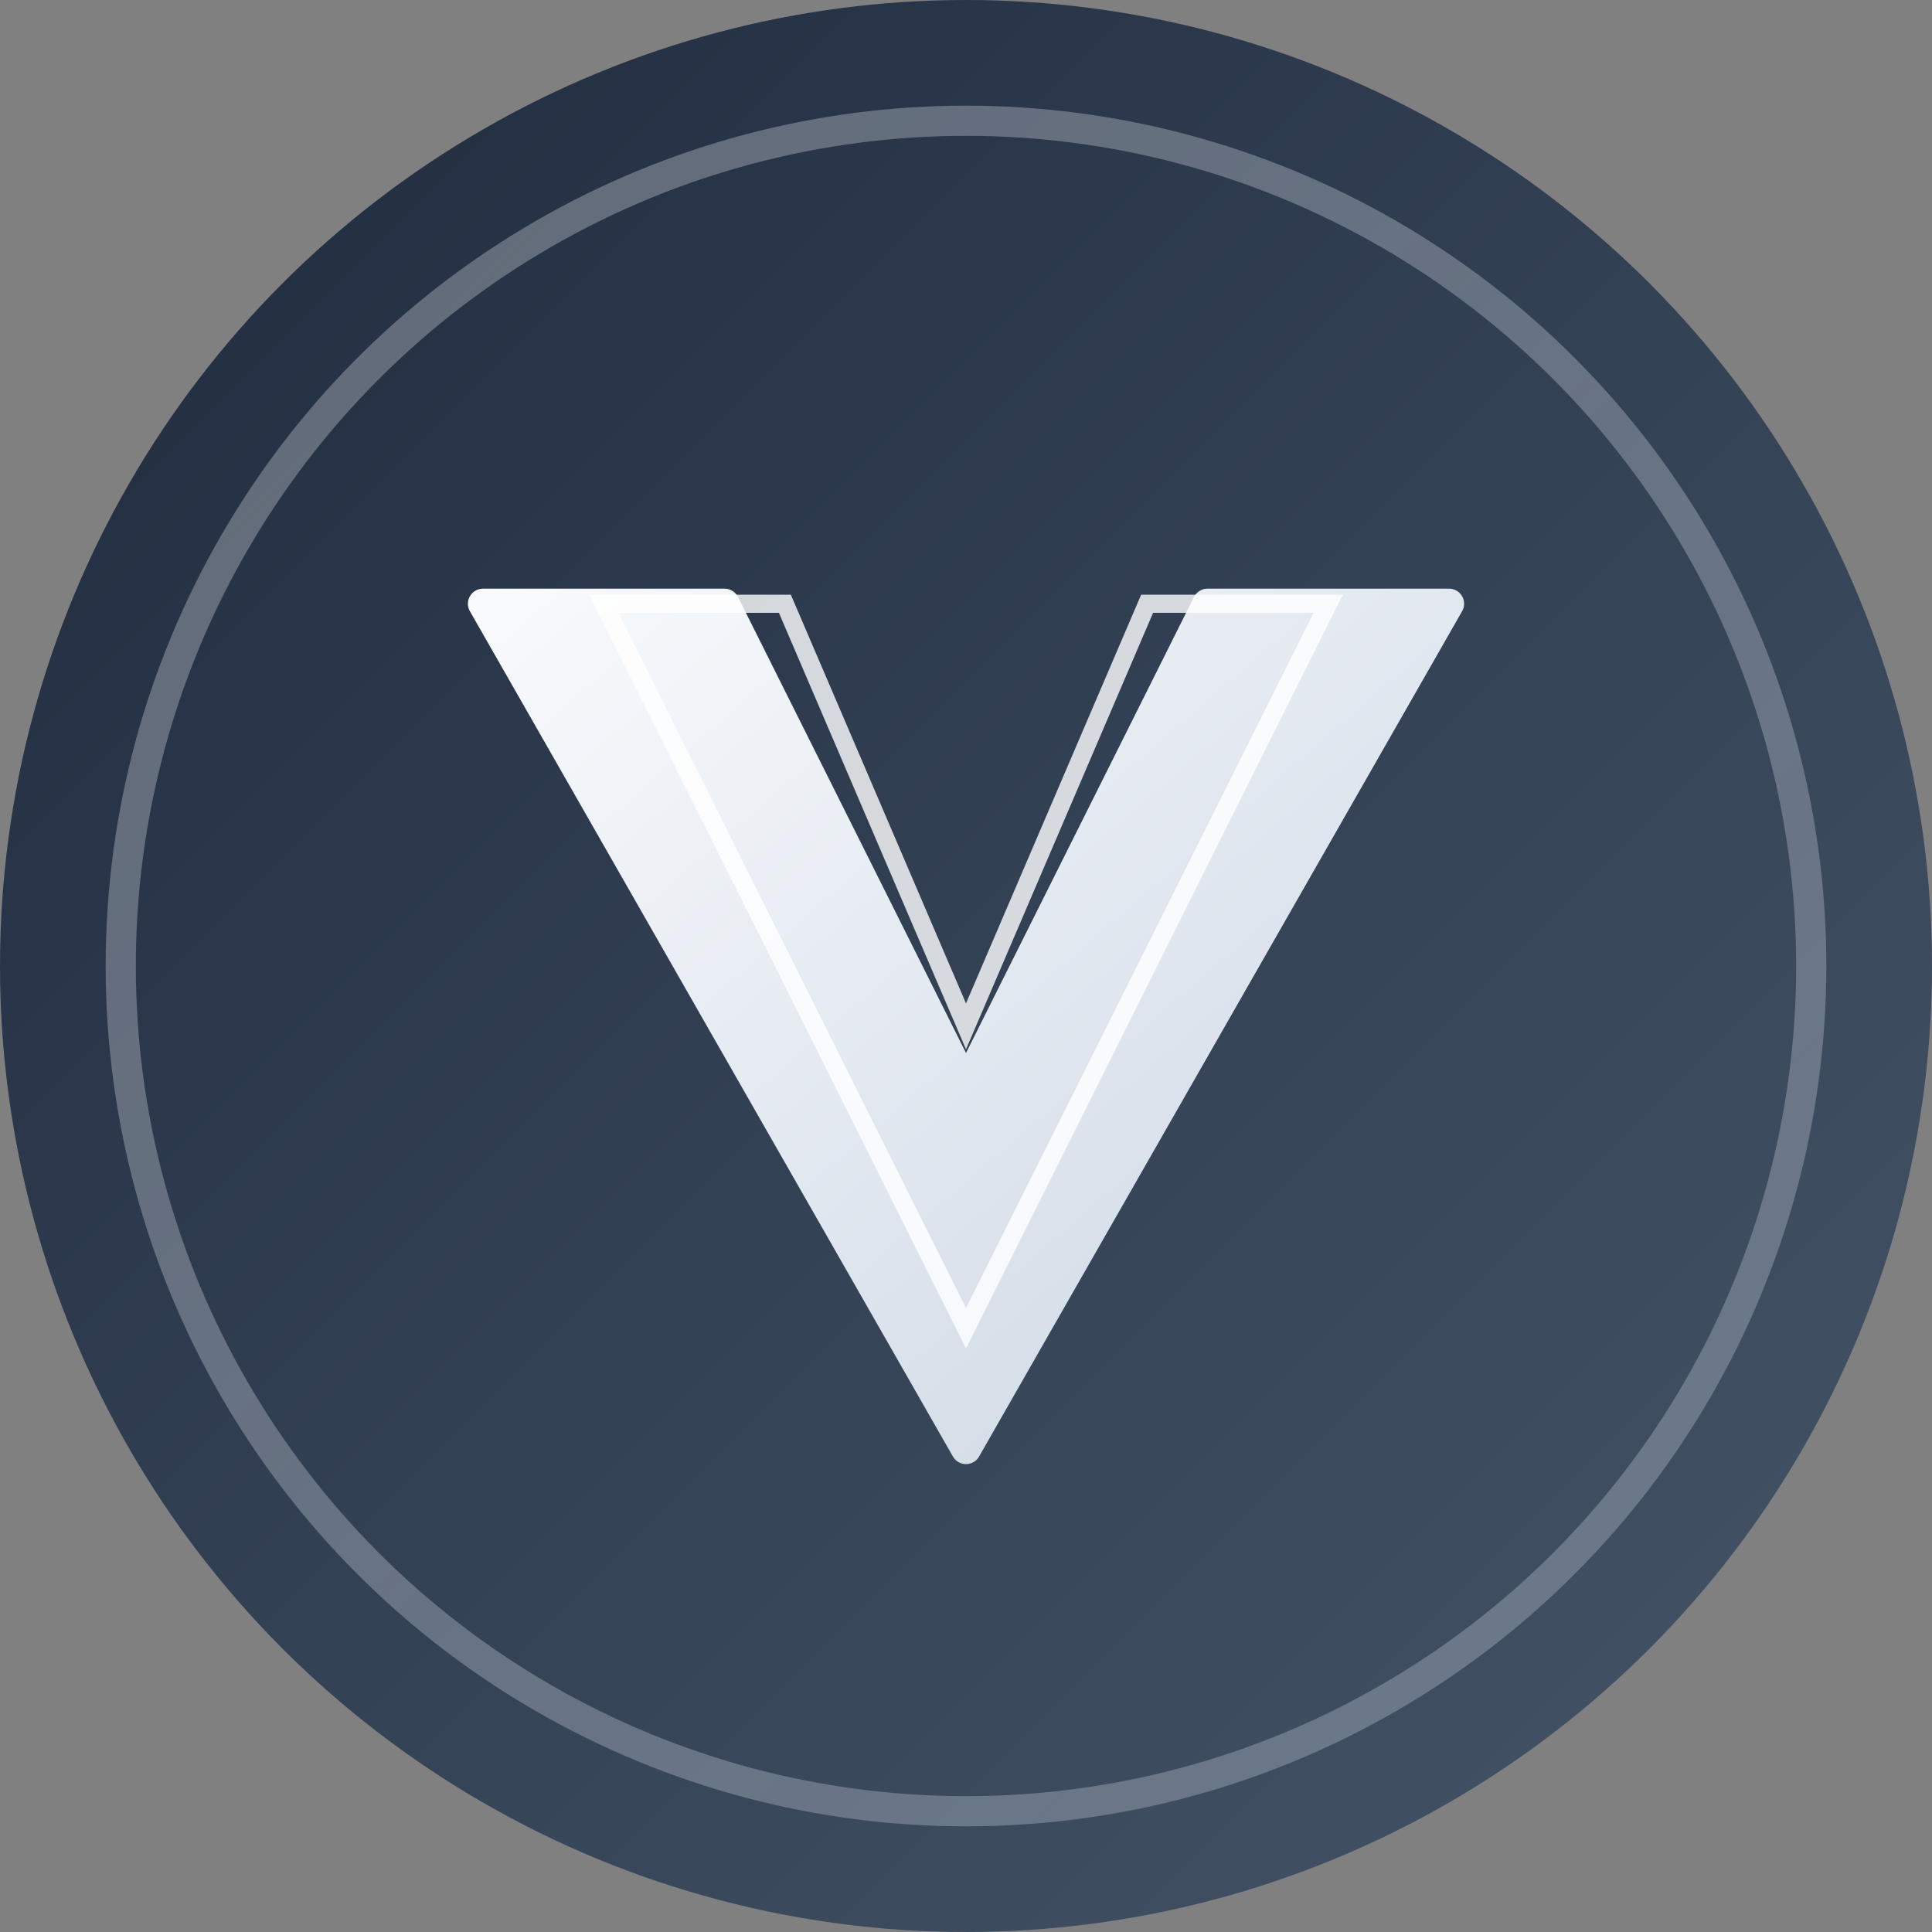 <svg xmlns="http://www.w3.org/2000/svg" viewBox="0 0 32 32" width="32" height="32">
  <rect x="0" y="0" width="32" height="32" fill="#808080" stroke="none"/>
  <defs>
    <linearGradient id="bg" x1="0%" y1="0%" x2="100%" y2="100%">
      <stop offset="0%" style="stop-color:#1E293B;stop-opacity:1" />
      <stop offset="50%" style="stop-color:#334155;stop-opacity:1" />
      <stop offset="100%" style="stop-color:#475569;stop-opacity:1" />
    </linearGradient>
    <linearGradient id="chrome" x1="0%" y1="0%" x2="100%" y2="100%">
      <stop offset="0%" style="stop-color:#F8FAFC;stop-opacity:1" />
      <stop offset="50%" style="stop-color:#E2E8F0;stop-opacity:1" />
      <stop offset="100%" style="stop-color:#CBD5E1;stop-opacity:1" />
    </linearGradient>
  </defs>
  
  <!-- Background circle -->
  <circle cx="16" cy="16" r="16" fill="url(#bg)" />
  
  <!-- Inner glow -->
  <circle cx="16" cy="16" r="14" fill="none" stroke="url(#chrome)" stroke-width="0.5" opacity="0.3" />
  
  <!-- Letter V -->
  <path d="M8 10 L16 24 L24 10 L20 10 L16 18 L12 10 Z" fill="url(#chrome)" stroke="url(#chrome)" stroke-width="0.5" stroke-linejoin="round"/>
  
  <!-- Highlight -->
  <path d="M10 10 L16 22 L22 10 L19 10 L16 17 L13 10 Z" fill="none" stroke="#FFFFFF" stroke-width="0.3" opacity="0.8"/>
</svg> 